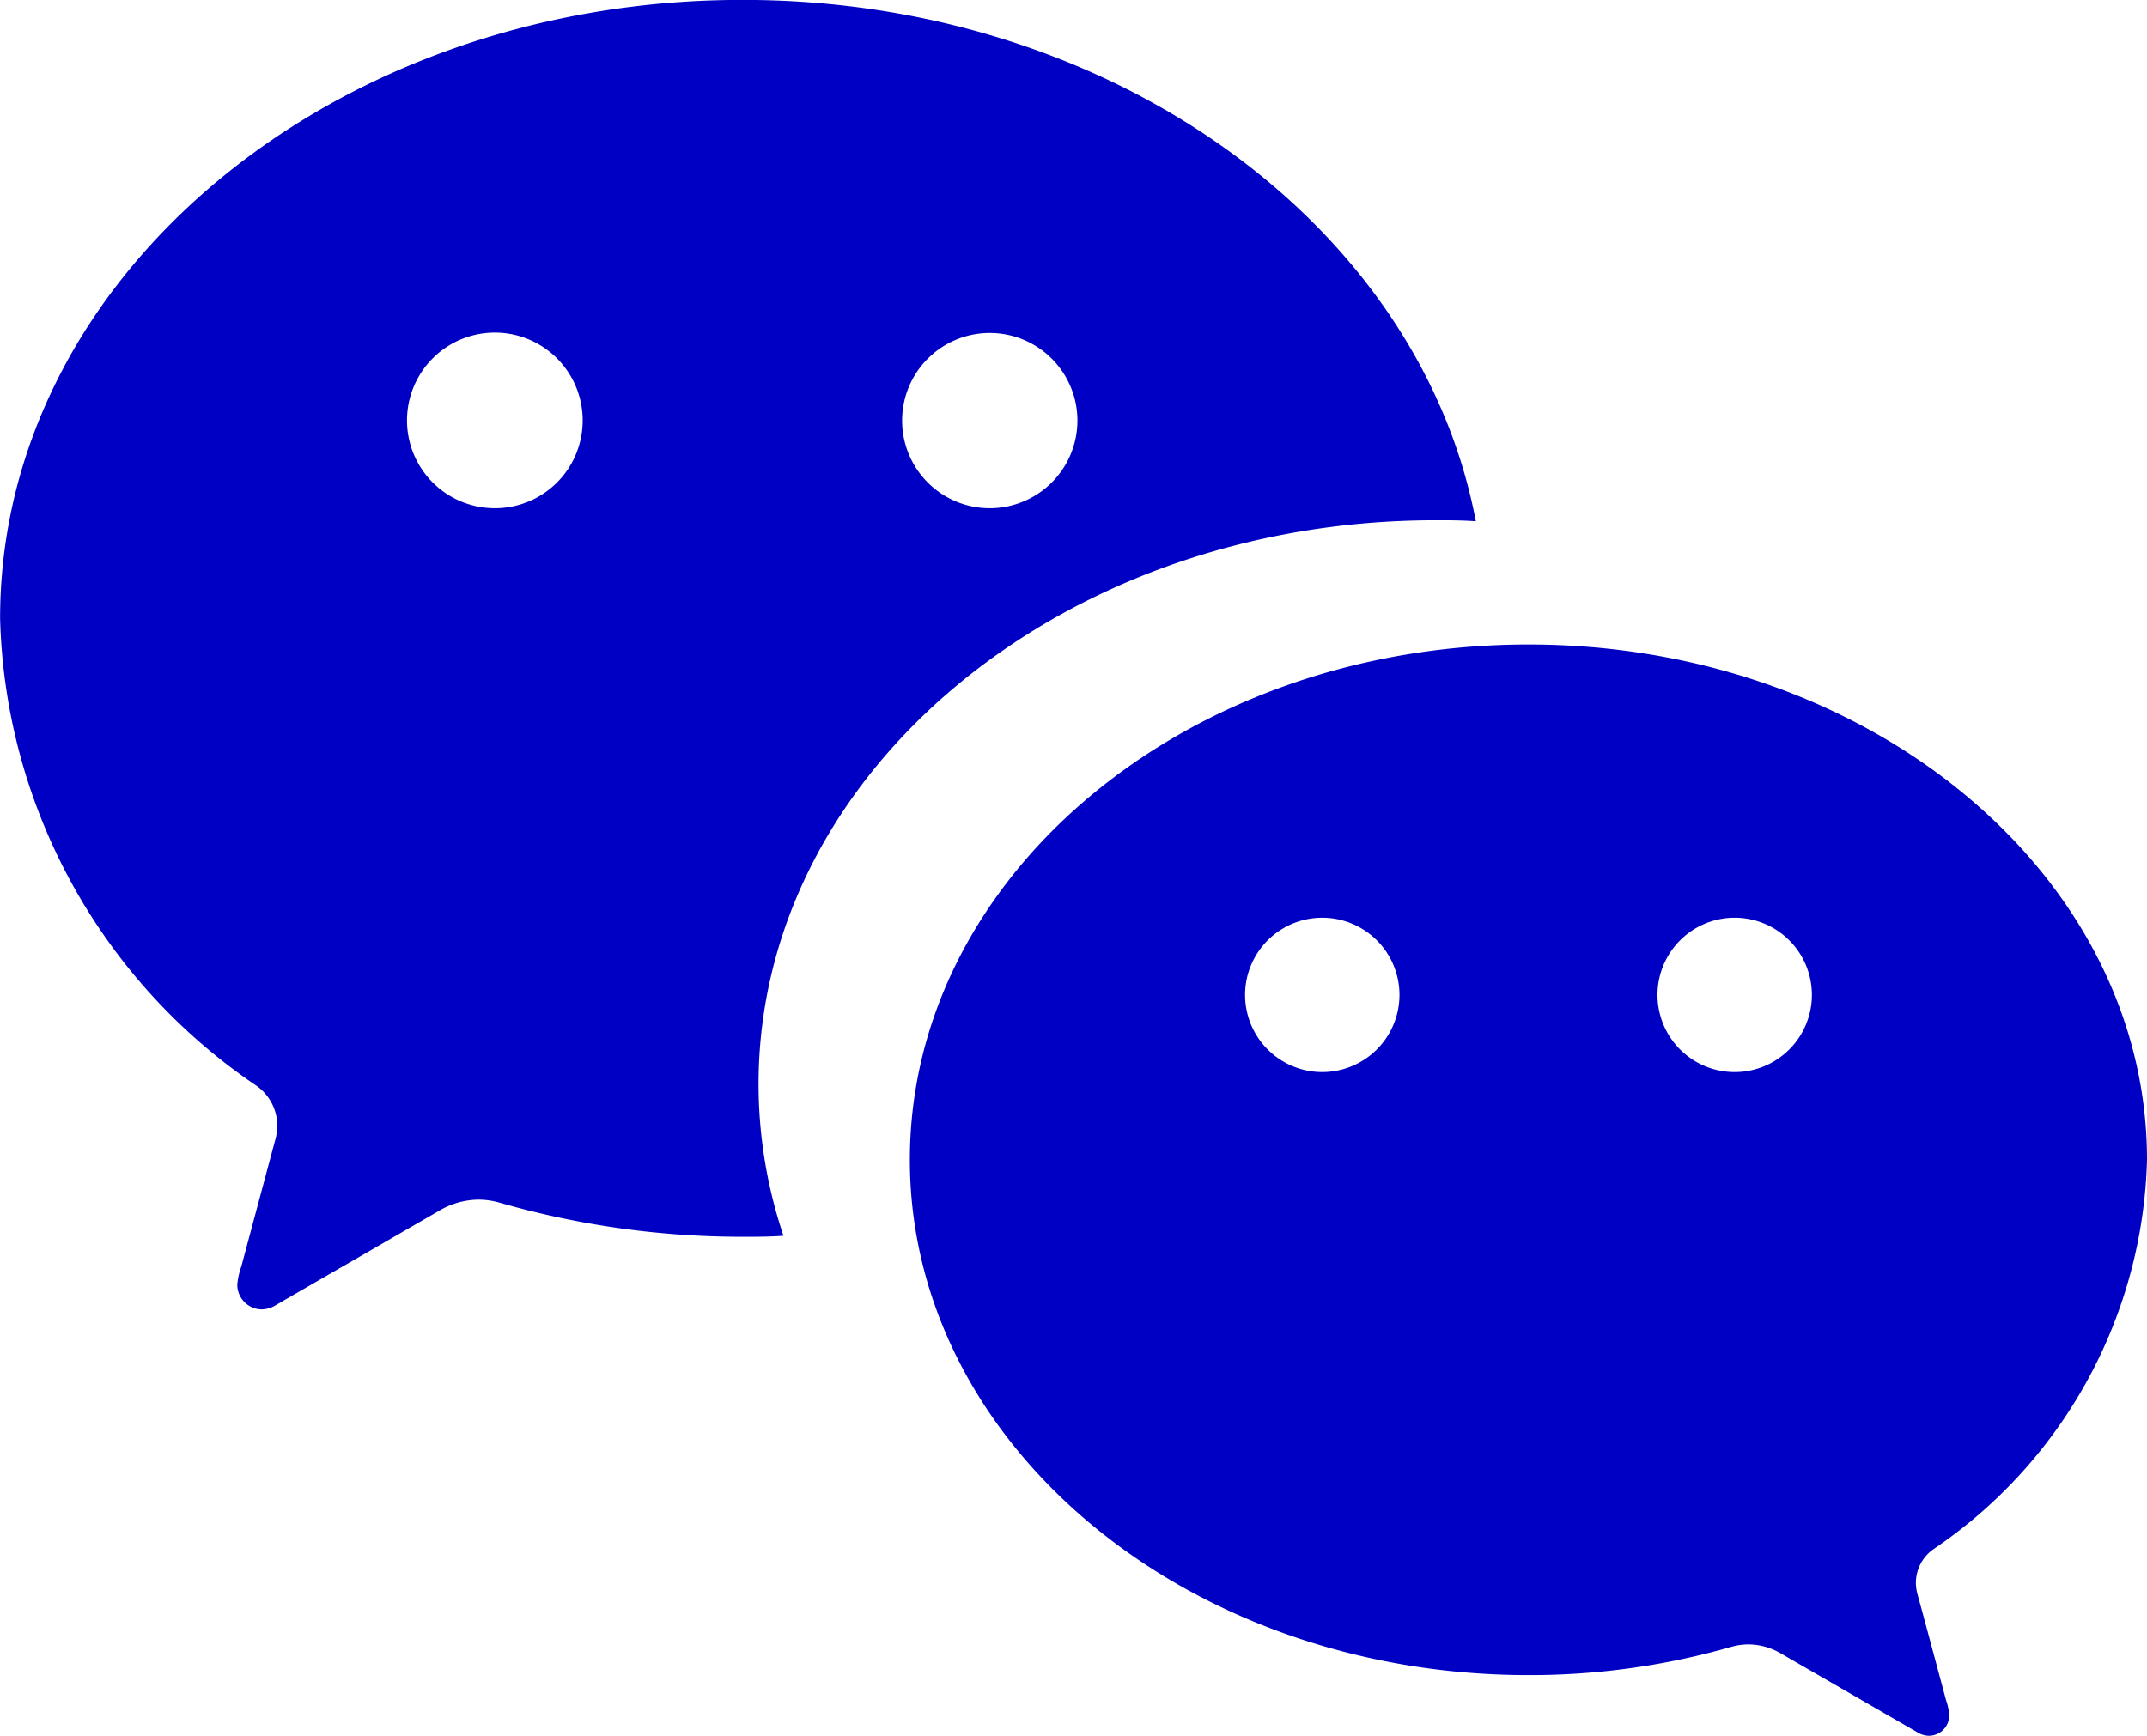 <svg xmlns="http://www.w3.org/2000/svg" width="23" height="18.599" viewBox="0 0 23 18.599">
  <g id="グループ_138" data-name="グループ 138" transform="translate(-1514.007 -448.044)">
    <g id="グループ_20" data-name="グループ 20" transform="translate(1514.007 448.044)">
      <path id="パス_45" data-name="パス 45" d="M769.045,27.288a.827.827,0,1,1,.828-.827.827.827,0,0,1-.828.827m-4.417,0a.827.827,0,1,1,.827-.827.828.828,0,0,1-.827.827m6.545,5.114a5.2,5.2,0,0,0,2.29-4.174c0-3.05-2.967-5.522-6.626-5.522s-6.627,2.472-6.627,5.522,2.967,5.522,6.627,5.522a7.828,7.828,0,0,0,2.163-.3.684.684,0,0,1,.194-.029.693.693,0,0,1,.352.1l1.451.838a.248.248,0,0,0,.127.041.22.22,0,0,0,.221-.221.653.653,0,0,0-.035-.162c-.009-.031-.187-.7-.3-1.113a.52.52,0,0,1-.023-.141.442.442,0,0,1,.185-.36" transform="translate(-750.463 -15.8)" fill="#0000c5"/>
      <path id="パス_46" data-name="パス 46" d="M762.065,22.055a.939.939,0,1,1,.94-.94.94.94,0,0,1-.94.94m-5.3,0a.941.941,0,1,1,.94-.941.94.94,0,0,1-.94.941m2.651-5.447c-4.392,0-7.952,2.967-7.952,6.627a6.239,6.239,0,0,0,2.747,5.009.528.528,0,0,1,.223.432.644.644,0,0,1-.028.168l-.358,1.337a.768.768,0,0,0-.043.194.265.265,0,0,0,.265.265.3.3,0,0,0,.153-.049l1.741-1.006a.839.839,0,0,1,.422-.121.817.817,0,0,1,.234.034,9.39,9.39,0,0,0,2.6.364c.146,0,.292,0,.436-.011a5.1,5.1,0,0,1-.267-1.624c0-3.337,3.247-6.043,7.253-6.043.145,0,.288,0,.431.011-.6-3.166-3.886-5.587-7.853-5.587" transform="translate(-751.463 -16.609)" fill="#0000c5"/>
    </g>
  </g>
</svg>
